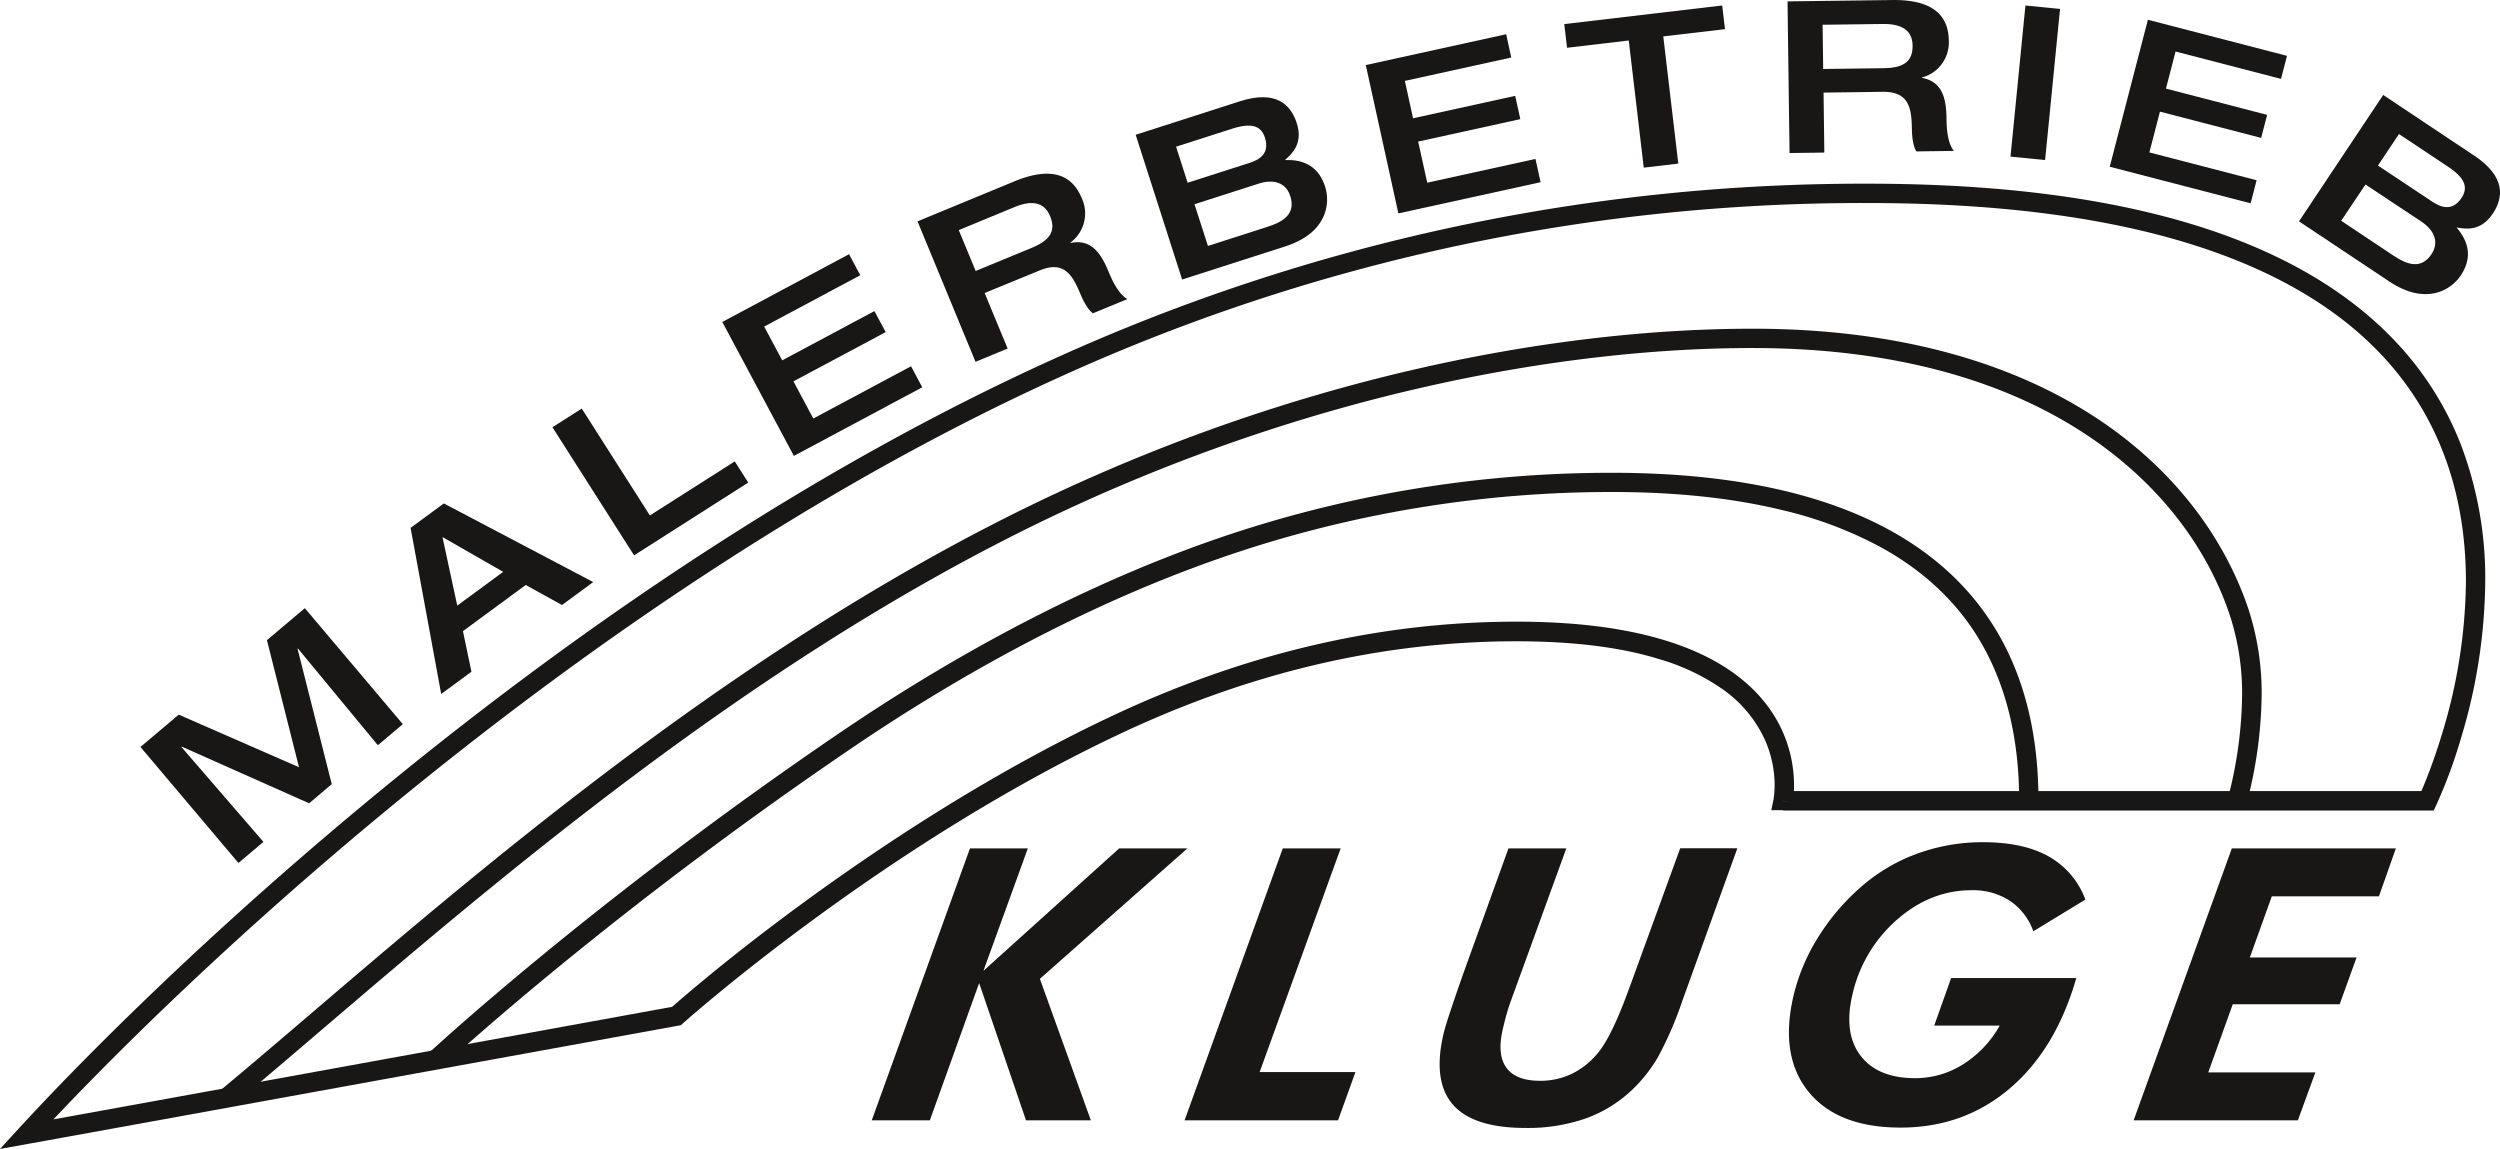 <svg xmlns="http://www.w3.org/2000/svg" width="260.65mm" height="119.79mm" viewBox="0 0 738.86 339.55">
  <title>Zeichenfläche 1</title>
  <g>
    <path d="M527,236.67v2.86H719.27l.77-1.63a147.64,147.64,0,0,0,7.25-19.61,164.16,164.16,0,0,0,7.21-46.39,111,111,0,0,0-7.27-40.68,93.85,93.85,0,0,0-18.32-29.29c-12.61-13.75-30.78-25.69-56.29-34.15S594.21,54.28,552,54.28A578,578,0,0,0,311.6,106c-69.11,31.24-133.69,75.17-186.94,117.74S29.5,307.48,5.74,333.3L0,339.55l8.35-1.5c21.28-3.81,192.07-34.92,192.07-34.92l.8-.14.6-.54.16-.14c1.68-1.5,16.63-14.65,39.7-31.48s54.24-37.32,88.35-53.49c37.88-18,77.08-27.81,118.14-27.82,17.89,0,31.61,2,42.09,5.24a63.84,63.84,0,0,1,18.53,8.71,37,37,0,0,1,13,15.59,33.12,33.12,0,0,1,2.69,13,29.47,29.47,0,0,1-.16,3c-.05.35-.08.62-.11.79l0,.17v0l.79.16-.79-.17h0l.79.16-.79-.17-.71,3.44H527v-2.86l2.79.57a27.54,27.54,0,0,0,.42-5.17,39.05,39.05,0,0,0-2.36-13.28,39.67,39.67,0,0,0-7.14-12.17c-5.18-6.09-13.06-11.83-24.74-16s-27.18-6.81-47.79-6.81c-42,0-82.07,10.1-120.58,28.37-35.69,16.92-68,38.4-91.51,55.67s-38,30.3-38.07,30.34l1.9,2.13-.51-2.81-1.92.35c-18.84,3.43-170.21,31-190.14,34.57l.51,2.81,2.1,1.93c23.55-25.6,65.29-66.64,118.28-109s117.22-86.05,185.72-117A572.26,572.26,0,0,1,552,60c37.13,0,66.77,3.94,90.29,10.59,17.64,5,31.84,11.49,43.22,19,17.07,11.26,27.81,24.75,34.38,39s8.9,29.2,8.9,43.35a158.37,158.37,0,0,1-7,44.74c-1.75,5.81-3.49,10.54-4.79,13.79-.65,1.63-1.19,2.89-1.57,3.75-.19.42-.33.74-.43.95l-.11.24,0,0h0l2.58,1.24v-2.86H527v2.86l2.79.57Z" style="fill: #181716"/>
    <polygon points="41.51 220.75 52.82 211.2 88.37 226.75 78.89 189.19 90.09 179.73 119.05 214.01 111.67 220.24 88.05 191.65 87.94 191.74 98.05 231.74 91.36 237.4 53.71 220.65 53.6 220.74 77.85 248.8 70.47 255.04 41.51 220.75" style="fill: #181716"/>
    <path d="M121.35,156l9.82-7.22,44.15,23.24-9.22,6.78-10.73-5.92-18.55,13.64,2.51,12-8.94,6.58Zm27.36,13-17.94-10.29,4.37,20.27Z" style="fill: #181716"/>
    <polygon points="163.27 126.26 171.94 120.74 192.07 152.33 217.15 136.36 221.14 142.61 187.4 164.12 163.27 126.26" style="fill: #181716"/>
    <polygon points="213.47 95.15 250.93 75.12 254.25 81.33 225.85 96.51 231.18 106.49 258.43 91.93 261.76 98.14 234.5 112.7 240.37 123.68 269.25 108.24 272.57 114.45 234.63 134.73 213.47 95.15" style="fill: #181716"/>
    <path d="M271.17,65.41,299.8,53.59c11.53-4.76,17.26-1.48,19.92,5a10.7,10.7,0,0,1-3.35,13.08l.05.12c5.82-1.18,8.8,2.62,11.22,8.49.81,2,2.79,6.59,5.57,8.1L323,92.59c-1.18-.87-2.49-2.78-3.73-5.8-2.45-5.93-5.06-9.74-12-6.87L291,86.59,297.8,103l-9.49,3.92Zm33.59,7.9c5.25-2.17,7.5-4.8,5.58-9.45-1.78-4.3-5.57-4.71-10.57-2.64L283.36,68l5,12.08Z" style="fill: #181716"/>
    <path d="M335.64,39.83l30.79-9.9c10.63-3.41,15,.92,16.79,6.36,2,6.1-1.33,9.08-3.46,11,3.92-.14,9.58.69,11.88,7.86,1.54,4.8.78,13.62-11.81,17.67l-30.46,9.78ZM351,54l18.27-5.86c2.74-.88,6.13-2.63,4.57-7.48-1.13-3.53-4-4.45-9.69-2.63l-16.57,5.32Zm6,18.68,17.55-5.64c4.37-1.4,8.55-3.61,6.78-9.11-1.27-4-4.94-5.08-9.31-3.68l-19,6.1Z" style="fill: #181716"/>
    <polygon points="403.65 19.22 445.14 10.11 446.65 16.99 415.2 23.9 417.62 34.95 447.81 28.32 449.32 35.2 419.13 41.83 421.81 53.98 453.8 46.96 455.31 53.84 413.28 63.06 403.65 19.22" style="fill: #181716"/>
    <polygon points="481.37 11.96 463.13 14.11 462.31 7.11 508.98 1.61 509.81 8.61 491.57 10.75 496.01 48.34 485.8 49.54 481.37 11.96" style="fill: #181716"/>
    <path d="M528.29.4l31-.4c12.47-.16,16.58,5,16.67,12A10.71,10.71,0,0,1,568,22.9V23c5.84,1.06,7.2,5.69,7.28,12,0,2.14.16,7.17,2.18,9.59l-11.1.15c-.77-1.26-1.27-3.51-1.32-6.78-.08-6.41-1.1-10.92-8.63-10.83l-17.47.23.23,17.72-10.28.14Zm28.28,19.75c5.68-.07,8.75-1.68,8.68-6.71-.06-4.65-3.44-6.43-8.85-6.36l-17.74.23.17,13.07Z" style="fill: #181716"/>
    <rect x="579.12" y="19.32" width="44.88" height="10.28" transform="translate(518.05 620.7) rotate(-84.36)" style="fill: #181716"/>
    <polygon points="634.8 5.83 675.91 16.5 674.14 23.31 642.98 15.22 640.13 26.18 670.04 33.94 668.27 40.75 638.36 32.99 635.23 45.04 666.93 53.26 665.16 60.08 623.52 49.27 634.8 5.83" style="fill: #181716"/>
    <path d="M704.34,28.05,731.26,46c9.29,6.19,8.66,12.34,5.48,17.1-3.55,5.33-7.92,4.61-10.72,4.11,2.55,3,5.43,7.92,1.25,14.19-2.78,4.19-10.17,9.09-21.17,1.76L679.46,65.41ZM691.92,65.24l15.34,10.22c3.82,2.55,8.16,4.45,11.36-.36,2.3-3.46.89-7-2.93-9.58l-16.59-11Zm10.87-16.32,16,10.64c2.39,1.59,5.88,3.16,8.7-1.08,2.06-3.09,1-5.92-4-9.23L709,39.61Z" style="fill: #181716"/>
    <path d="M664,237.37a130.37,130.37,0,0,0,4.42-31.87,80.19,80.19,0,0,0-4-25.78c-7-20.61-21.78-41.31-45.79-56.81S561.47,97.14,518,97.14c-58.88,0-132.79,14.45-206.3,48.84-52.18,24.42-100.32,57.28-142.19,89.64S92.05,299.89,65,322.34l3.65,4.39c27.15-22.56,62.66-54.36,104.34-86.58s89.49-64.84,141.11-89c72.72-34,145.92-48.31,203.88-48.3,42.56,0,74.52,10,97.47,24.86s36.93,34.44,43.47,53.83a74.38,74.38,0,0,1,3.72,23.95A125.05,125.05,0,0,1,658.43,236Z" style="fill: #181716"/>
    <path d="M602.46,236.67c0-16.84-3.06-31.41-8.94-43.76a77.21,77.21,0,0,0-17.78-24c-11.09-10.13-25.27-17.43-42-22.19s-36-7-57.33-7a357.45,357.45,0,0,0-111.12,17.6c-40.35,13.21-80,34.08-116.84,59.07-73.33,49.81-121.71,94.79-121.78,94.86l3.89,4.18.14-.12c2.83-2.62,50.26-46.17,121-94.2,36.44-24.75,75.69-45.37,115.41-58.36A351.74,351.74,0,0,1,476.43,145.4c18.63,0,35.52,1.74,50.31,5.35A117.44,117.44,0,0,1,556.38,162c12.94,7.24,23,16.85,29.81,29.15s10.56,27.34,10.56,45.51Z" style="fill: #181716"/>
    <polygon points="257.64 331.1 286.66 250.74 303.77 250.74 290.64 286.92 330.75 250.74 350.92 250.74 307.33 289.28 322.4 331.1 303.23 331.1 289.38 290.53 274.81 331.1 257.64 331.1" style="fill: #181716"/>
    <polygon points="350.09 331.1 379.11 250.74 396.22 250.74 372.28 316.83 400.59 316.83 395.45 331.1 350.09 331.1" style="fill: #181716"/>
    <path d="M462.91,250.74l-16.5,45.39c-.42,1.18-.82,2.44-1.2,3.8s-.75,2.83-1.12,4.44q-1.68,7.41,1.15,11.23t9.92,3.81a21.48,21.48,0,0,0,9.26-2,23.13,23.13,0,0,0,7.65-6q4.28-5,9.54-19.65c.2-.55.34-.93.43-1.15l14.53-39.91h16.89l-16.29,45.18A105.78,105.78,0,0,1,490,312.41a43.36,43.36,0,0,1-7.42,9.47,39.2,39.2,0,0,1-13.95,8.67,52.05,52.05,0,0,1-17.74,2.8q-15.44,0-21.46-6.86t-2.87-20.7q.45-2,2-6.69t4-11.64l13.25-36.72Z" style="fill: #181716"/>
    <path d="M600.94,275.22a18.21,18.21,0,0,0-6.92-9,20,20,0,0,0-11.33-3.13q-12.21,0-22.22,8.86a41.42,41.42,0,0,0-13.08,22.37q-2.53,11.15,2.54,17.73T566,318.64a26.33,26.33,0,0,0,14.16-4.09A31.8,31.8,0,0,0,591,303.11H571.64l5-14.05h37q-6.07,21.07-19.68,32.63t-32.27,11.55q-18.51,0-27.12-10.51T530,294.55a57.2,57.2,0,0,1,7-17,65.73,65.73,0,0,1,12.32-14.82,52.18,52.18,0,0,1,16.88-10.29,56.31,56.31,0,0,1,19.92-3.54q11.88,0,19.38,4.22a24.18,24.18,0,0,1,10.82,12.74Z" style="fill: #181716"/>
    <polygon points="630.58 331.1 659.6 250.74 708.08 250.74 703.08 264.9 671.42 264.9 664.93 282.96 696.47 282.96 691.48 296.79 659.88 296.79 652.63 316.94 684.29 316.94 679.12 331.1 630.58 331.1" style="fill: #181716"/>
  </g>
</svg>
